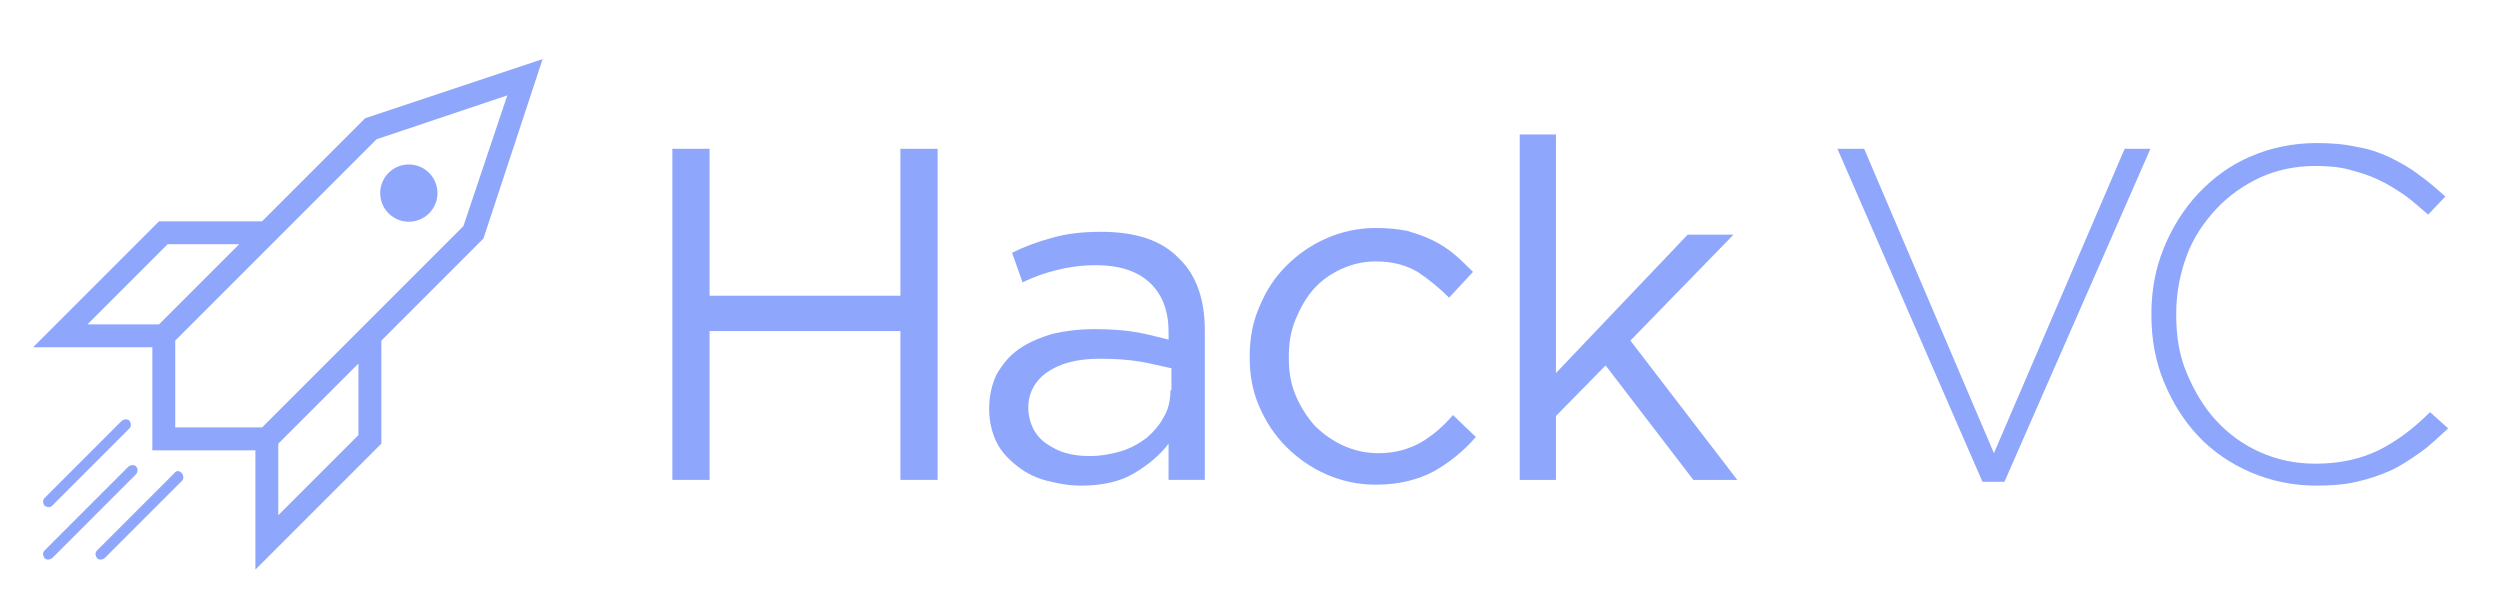 <svg width="220" height="54" viewBox="0 0 220 54" fill="none" xmlns="http://www.w3.org/2000/svg">
<path d="M79.237 26.025H62.443V13.094H59.168V42.231H62.443V29.132H79.237V42.231H82.511V13.094H79.237V26.025Z" fill="#8EA6FC"/>
<path d="M96.871 20.399C95.276 20.399 93.848 20.567 92.673 20.903C91.413 21.239 90.238 21.659 89.062 22.247L89.986 24.85C90.993 24.346 92.001 24.01 93.009 23.758C94.016 23.506 95.192 23.338 96.451 23.338C98.467 23.338 100.062 23.842 101.154 24.85C102.245 25.857 102.833 27.285 102.833 29.216V29.888C101.826 29.636 100.902 29.384 99.894 29.216C98.887 29.048 97.711 28.964 96.284 28.964C94.94 28.964 93.68 29.132 92.589 29.384C91.497 29.72 90.49 30.14 89.65 30.728C88.81 31.315 88.222 32.071 87.719 32.911C87.299 33.751 87.047 34.842 87.047 35.934V36.018C87.047 37.109 87.299 38.117 87.719 38.957C88.138 39.796 88.81 40.468 89.566 41.056C90.322 41.644 91.161 42.063 92.169 42.315C93.177 42.567 94.1 42.735 95.108 42.735C96.955 42.735 98.551 42.399 99.81 41.644C101.07 40.888 102.077 40.048 102.833 39.041V42.231H106.024V29.048C106.024 26.361 105.268 24.178 103.757 22.751C102.245 21.155 99.978 20.399 96.871 20.399ZM103.001 34.338C103.001 35.178 102.833 36.018 102.413 36.69C102.077 37.361 101.49 38.033 100.902 38.537C100.23 39.041 99.474 39.461 98.635 39.712C97.795 39.964 96.871 40.132 95.864 40.132C95.108 40.132 94.436 40.048 93.848 39.88C93.177 39.712 92.589 39.377 92.085 39.041C91.581 38.705 91.161 38.201 90.909 37.697C90.658 37.193 90.49 36.522 90.49 35.934V35.85C90.49 34.59 91.077 33.499 92.169 32.743C93.261 31.987 94.772 31.567 96.787 31.567C98.131 31.567 99.306 31.651 100.314 31.819C101.322 31.987 102.245 32.239 103.085 32.407V34.338H103.001Z" fill="#8EA6FC"/>
<path d="M125.003 38.958C123.912 39.545 122.736 39.881 121.309 39.881C120.133 39.881 119.125 39.629 118.202 39.209C117.278 38.79 116.438 38.202 115.683 37.446C115.011 36.69 114.423 35.767 114.003 34.759C113.583 33.752 113.415 32.66 113.415 31.484V31.4C113.415 30.225 113.583 29.133 114.003 28.125C114.423 27.118 114.927 26.194 115.599 25.439C116.27 24.683 117.11 24.095 118.034 23.675C118.957 23.255 119.965 23.003 121.057 23.003C122.568 23.003 123.744 23.339 124.751 23.927C125.759 24.599 126.683 25.355 127.522 26.194L129.622 23.927C129.118 23.423 128.614 22.919 128.026 22.416C127.438 21.912 126.767 21.492 126.095 21.156C125.423 20.82 124.667 20.568 123.828 20.316C122.988 20.148 122.064 20.064 121.057 20.064C119.461 20.064 118.034 20.4 116.69 20.988C115.347 21.576 114.171 22.416 113.163 23.423C112.156 24.431 111.4 25.606 110.812 27.034C110.225 28.377 109.973 29.805 109.973 31.4V31.484C109.973 32.996 110.225 34.423 110.812 35.767C111.4 37.11 112.156 38.286 113.163 39.294C114.171 40.301 115.347 41.141 116.69 41.729C118.034 42.316 119.461 42.652 121.057 42.652C123.072 42.652 124.751 42.232 126.179 41.477C127.522 40.721 128.782 39.713 129.873 38.454L127.858 36.523C127.018 37.53 126.011 38.37 125.003 38.958Z" fill="#8EA6FC"/>
<path d="M152.544 20.652H148.513L136.925 32.827V11.835H133.735V42.232H136.925V36.606L141.292 32.156L149.017 42.232H152.88L143.475 29.972L152.544 20.652Z" fill="#8EA6FC"/>
<path d="M186.97 13.094L175.466 39.88L164.046 13.094H161.695L174.459 42.399H176.39L189.237 13.094H186.97Z" fill="#8EA6FC"/>
<path d="M213.843 36.269C212.332 37.781 210.82 38.872 209.309 39.628C207.714 40.384 205.95 40.804 203.767 40.804C202.004 40.804 200.408 40.468 198.897 39.796C197.385 39.124 196.126 38.2 195.034 37.025C193.943 35.849 193.103 34.422 192.431 32.827C191.759 31.231 191.507 29.552 191.507 27.704V27.62C191.507 25.773 191.843 24.094 192.431 22.498C193.019 20.903 193.943 19.559 195.034 18.384C196.126 17.208 197.469 16.285 198.897 15.613C200.408 14.941 202.004 14.605 203.767 14.605C204.859 14.605 205.866 14.689 206.79 14.941C207.714 15.193 208.553 15.445 209.393 15.865C210.149 16.201 210.904 16.704 211.66 17.208C212.332 17.712 213.004 18.3 213.675 18.888L215.187 17.292C214.431 16.62 213.675 15.949 212.836 15.361C212.08 14.773 211.156 14.269 210.317 13.849C209.393 13.43 208.469 13.094 207.378 12.926C206.286 12.674 205.11 12.59 203.851 12.59C201.752 12.59 199.82 13.01 198.057 13.765C196.294 14.521 194.782 15.613 193.439 17.04C192.179 18.384 191.172 19.979 190.416 21.826C189.66 23.674 189.324 25.605 189.324 27.62V27.704C189.324 29.804 189.66 31.735 190.416 33.582C191.172 35.429 192.179 37.025 193.439 38.368C194.698 39.712 196.294 40.804 198.057 41.559C199.82 42.315 201.752 42.735 203.851 42.735C205.11 42.735 206.286 42.651 207.378 42.399C208.469 42.147 209.477 41.811 210.401 41.391C211.324 40.971 212.164 40.384 213.004 39.796C213.843 39.208 214.599 38.452 215.439 37.697L213.843 36.269Z" fill="#8EA6FC"/>
<path d="M32.132 10.407L23.063 19.476H13.994L2.91 30.56H13.406V39.629H22.475V50.125L33.559 39.041V29.972L42.544 20.987L47.75 5.201L32.132 10.407ZM7.696 28.545L14.75 21.491H21.048L13.994 28.545H7.696ZM44.643 8.392L40.78 19.896L23.063 37.613H15.422V29.972L33.139 12.255L44.643 8.392ZM24.49 45.339V39.041L31.544 31.987V38.285L24.49 45.339Z" fill="#8EA6FC"/>
<path d="M4.591 44.499L11.392 37.697C11.56 37.529 11.56 37.277 11.392 37.025C11.224 36.857 10.972 36.857 10.72 37.025L3.919 43.827C3.751 43.995 3.751 44.247 3.919 44.499C4.171 44.667 4.423 44.667 4.591 44.499Z" fill="#8EA6FC"/>
<path d="M15.338 41.644L8.536 48.446C8.368 48.614 8.368 48.865 8.536 49.117C8.704 49.285 8.956 49.285 9.208 49.117L16.009 42.316C16.177 42.148 16.177 41.896 16.009 41.644C15.758 41.392 15.506 41.392 15.338 41.644Z" fill="#8EA6FC"/>
<path d="M11.98 41.056C11.812 40.888 11.56 40.888 11.308 41.056L3.919 48.445C3.751 48.613 3.751 48.865 3.919 49.117C4.087 49.285 4.339 49.285 4.591 49.117L11.98 41.727C12.148 41.475 12.148 41.224 11.98 41.056Z" fill="#8EA6FC"/>
<path d="M37.758 18.773C38.742 17.79 38.742 16.195 37.758 15.211C36.774 14.227 35.179 14.227 34.195 15.211C33.212 16.195 33.212 17.79 34.195 18.773C35.179 19.757 36.774 19.757 37.758 18.773Z" fill="#8EA6FC"/>
</svg>
